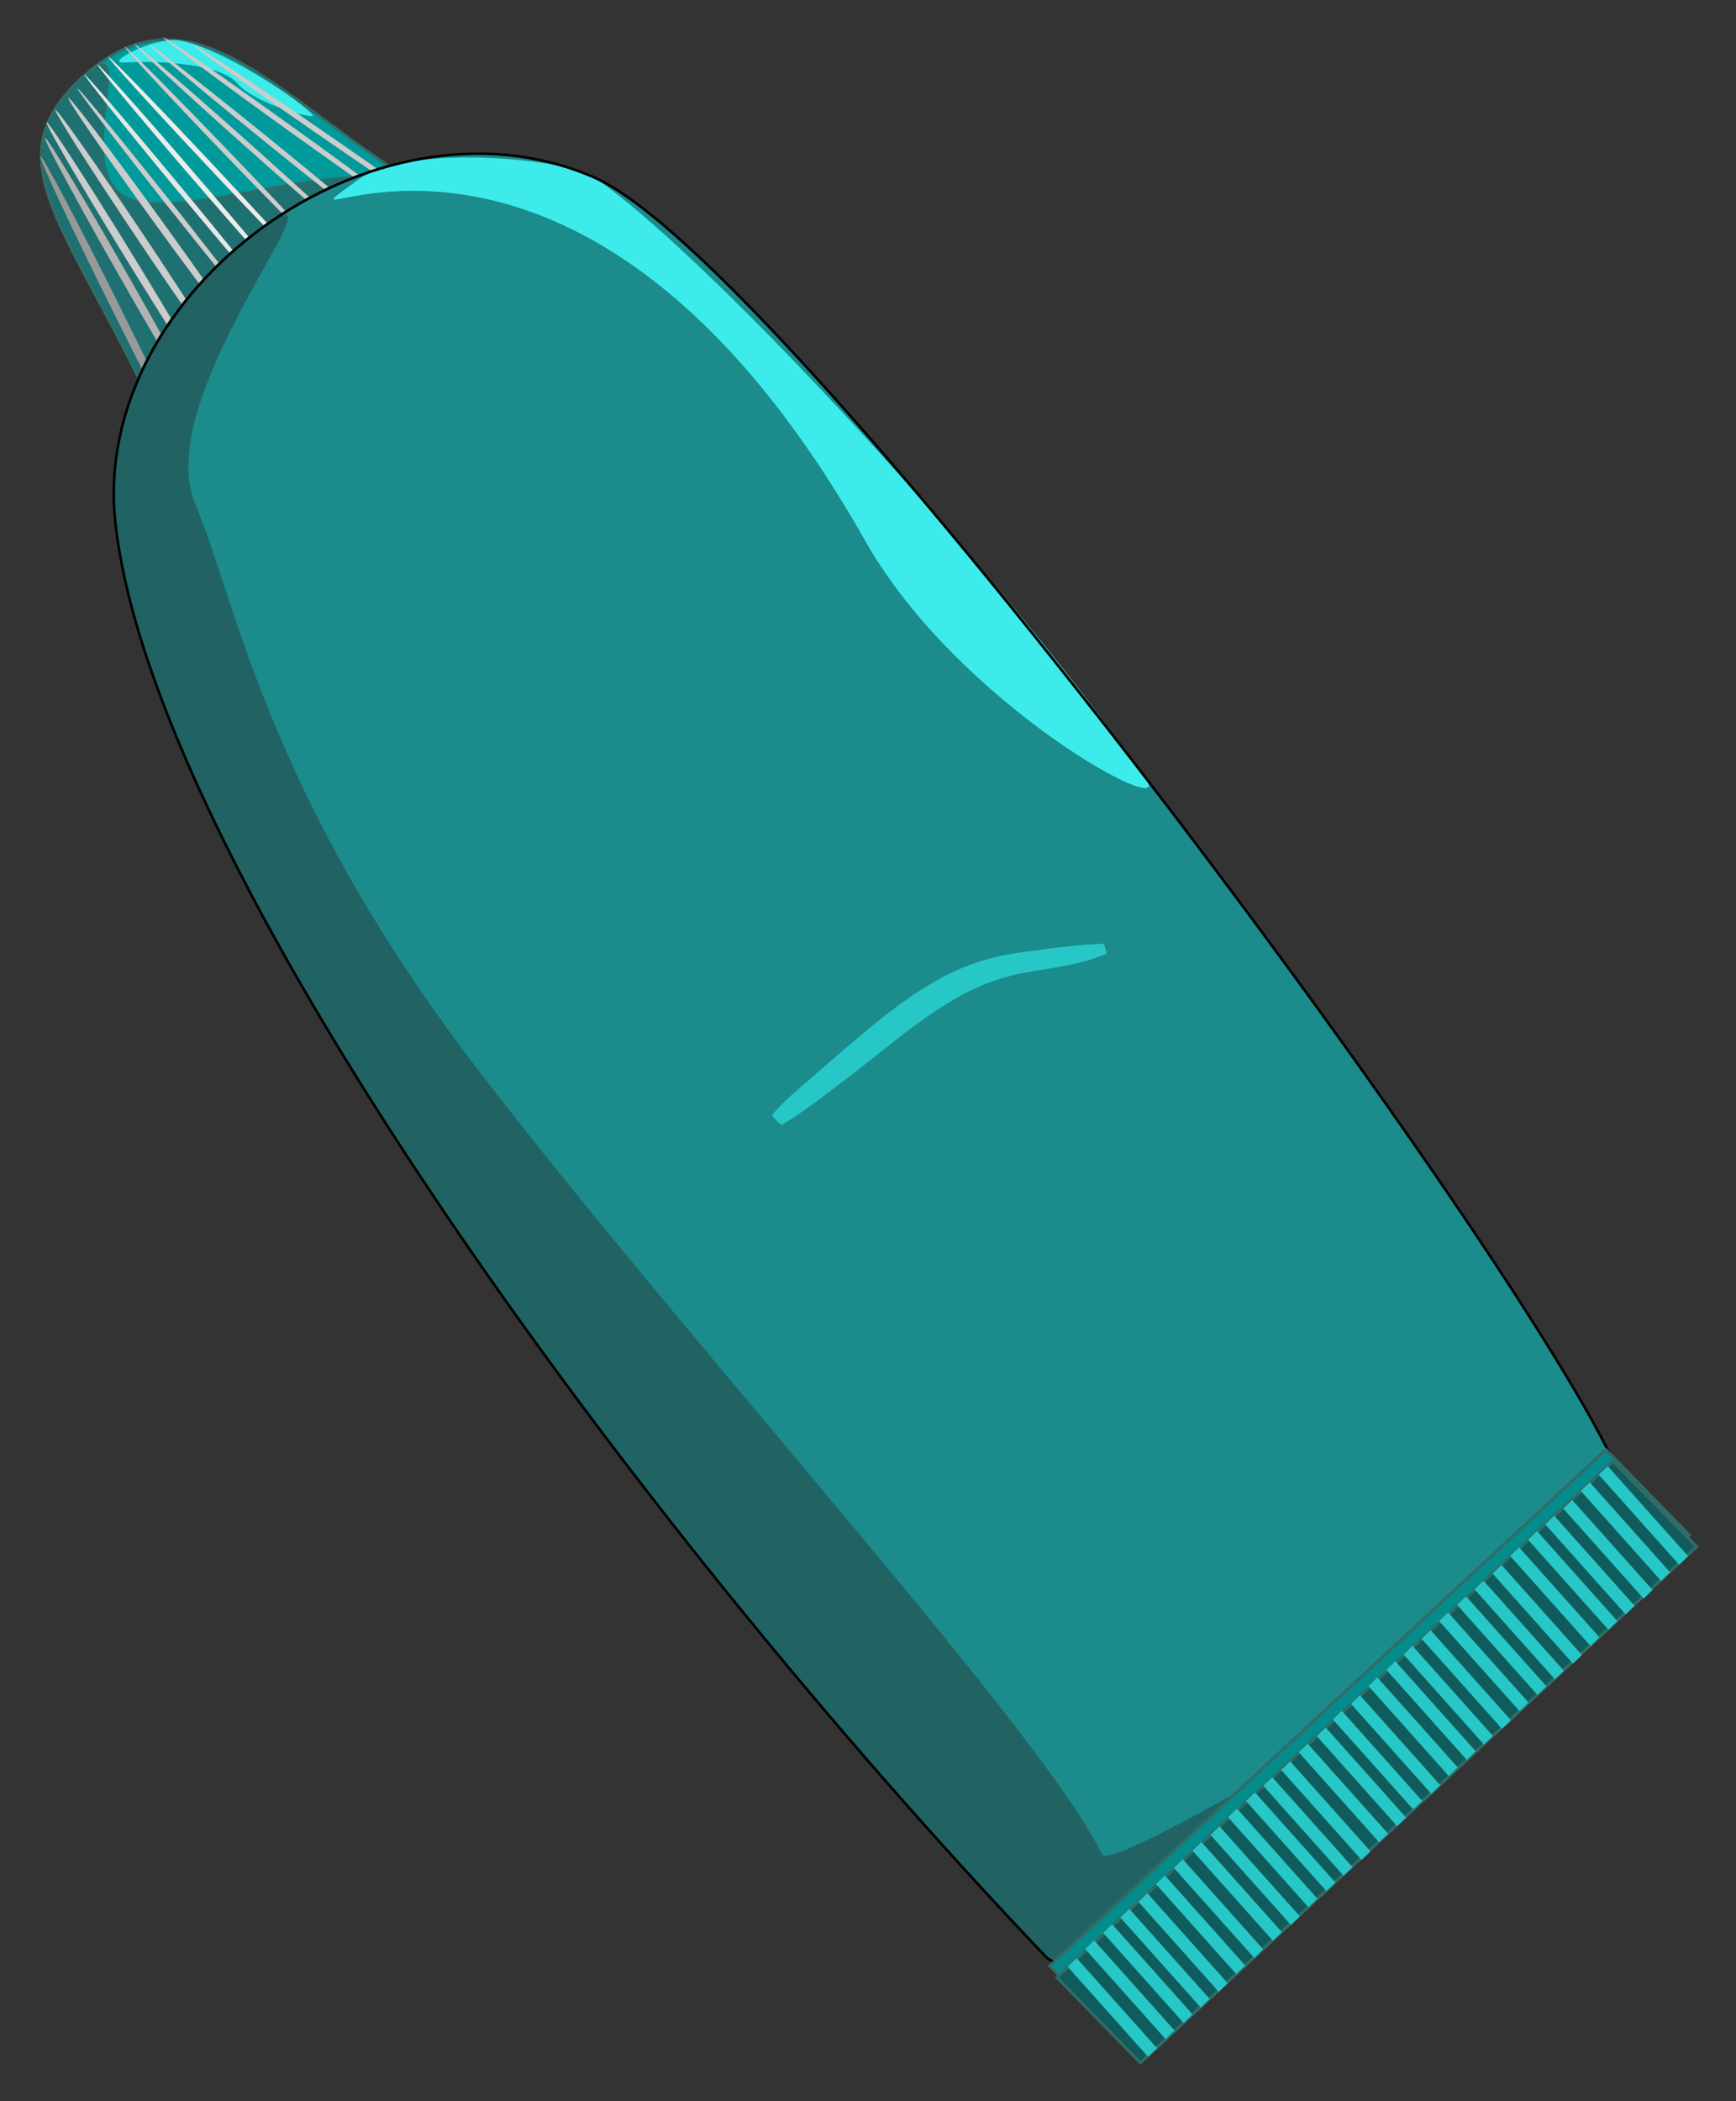 <?xml version="1.0" encoding="UTF-8" standalone="no"?>
<!-- Created with Inkscape (http://www.inkscape.org/) -->

<svg
   xmlns:dc="http://purl.org/dc/elements/1.1/"
   xmlns:cc="http://creativecommons.org/ns#"
   xmlns:rdf="http://www.w3.org/1999/02/22-rdf-syntax-ns#"
   xmlns:svg="http://www.w3.org/2000/svg"
   xmlns="http://www.w3.org/2000/svg"
   xmlns:sodipodi="http://sodipodi.sourceforge.net/DTD/sodipodi-0.dtd"
   xmlns:inkscape="http://www.inkscape.org/namespaces/inkscape"
   width="446.964"
   height="540.855"
   id="svg3251"
   version="1.1"
   inkscape:version="0.48.1 "
   sodipodi:docname="Documento nuevo 1">
  <rect width="100%" height="100%" fill="#333333" stroke="none"/>
  <defs
     id="defs3253" />
  <sodipodi:namedview
     id="base"
     pagecolor="#ffffff"
     bordercolor="#666666"
     borderopacity="1.0"
     inkscape:pageopacity="0.0"
     inkscape:pageshadow="2"
     inkscape:zoom="0.98994949"
     inkscape:cx="221.96793"
     inkscape:cy="190.49945"
     inkscape:document-units="px"
     inkscape:current-layer="layer1"
     showgrid="false"
     fit-margin-left="10"
     fit-margin-top="10"
     fit-margin-bottom="10"
     fit-margin-right="10"
     inkscape:window-width="1280"
     inkscape:window-height="968"
     inkscape:window-x="-4"
     inkscape:window-y="-4"
     inkscape:window-maximized="1" />
  <g
     inkscape:label="Capa 1"
     inkscape:groupmode="layer"
     id="layer1"
     transform="translate(-128.032,-182.007)">
    <g
       style="display:inline"
       id="g4157"
       transform="matrix(0.678,0,0,0.678,-1065.277,710.509)">
      <path
         sodipodi:nodetypes="sssss"
         inkscape:connector-curvature="0"
         id="path4656"
         d="m 1922.457,-707.039 c 59.79,35.751 -5.356,-8.441 -52.201,39.596 -46.845,48.037 -21.181,111.031 -49.946,47.584 -33.495,-73.883 -64.897,-98.576 -27.893,-131.27 41.581,-36.739 74.226,10.717 130.04,44.091 z"
         style="fill:#009a9a;fill-opacity:1;stroke:#306c68;stroke-opacity:1" />
      <path
         sodipodi:nodetypes="sssss"
         inkscape:connector-curvature="0"
         id="path4154"
         d="m 1874.832,-726.088 c 2.912,2.859 -22.155,-4.149 -28.317,-11.599 -6.199,-7.494 -28.922,-8.926 -43.224,-8.086 -7.648,0.449 10.841,-9.533 20.506,-8.442 12.478,1.408 42.012,19.268 51.035,28.127 z"
         style="fill:#3debeb;fill-opacity:1;stroke:none"
         transform="translate(3.818,-9.995)" />
      <path
         sodipodi:nodetypes="ssssss"
         inkscape:connector-curvature="0"
         id="path4656-1"
         d="m 1922.457,-707.039 c 59.79,35.751 -5.356,-8.441 -52.201,39.596 -46.845,48.037 -21.181,111.031 -49.946,47.584 -33.495,-73.883 -64.897,-98.576 -27.893,-131.27 20.791,-18.369 -5.468,34.93 14.868,46.373 20.335,11.443 87.265,-18.97 115.172,-2.283 z"
         style="fill:#1f7070;fill-opacity:1;stroke:#306c68;stroke-opacity:1" />
      <path
         transform="matrix(0.665,-0.512,0.54,0.627,1019.918,578.809)"
         d="m 1742.533,-639.001 c 0,36.654 -0.514,66.368 -1.147,66.368 -0.634,0 -1.147,-29.714 -1.147,-66.368 0,-36.654 0.514,-66.368 1.147,-66.368 0.634,0 1.147,29.714 1.147,66.368 z"
         sodipodi:ry="66.368057"
         sodipodi:rx="1.147413"
         sodipodi:cy="-639.00055"
         sodipodi:cx="1741.3854"
         id="path4680"
         style="fill:#ececec;fill-opacity:1;stroke:none"
         sodipodi:type="arc" />
      <path
         transform="matrix(0.633,-0.542,0.564,0.601,1096.721,609.855)"
         d="m 1742.533,-639.001 c 0,36.654 -0.514,66.368 -1.147,66.368 -0.634,0 -1.147,-29.714 -1.147,-66.368 0,-36.654 0.514,-66.368 1.147,-66.368 0.634,0 1.147,29.714 1.147,66.368 z"
         sodipodi:ry="66.368057"
         sodipodi:rx="1.147413"
         sodipodi:cy="-639.00055"
         sodipodi:cx="1741.3854"
         id="path4680-1"
         style="fill:#ececec;fill-opacity:1;stroke:none"
         sodipodi:type="arc" />
      <path
         transform="matrix(0.669,-0.515,0.534,0.644,1003.811,599.887)"
         d="m 1742.533,-639.001 c 0,36.654 -0.514,66.368 -1.147,66.368 -0.634,0 -1.147,-29.714 -1.147,-66.368 0,-36.654 0.514,-66.368 1.147,-66.368 0.634,0 1.147,29.714 1.147,66.368 z"
         sodipodi:ry="66.368057"
         sodipodi:rx="1.147413"
         sodipodi:cy="-639.00055"
         sodipodi:cx="1741.3854"
         id="path4680-13"
         style="fill:#e6e6e6;fill-opacity:1;stroke:none"
         sodipodi:type="arc" />
      <path
         sodipodi:nodetypes="sssss"
         inkscape:connector-curvature="0"
         id="path4659"
         d="m 1964.748,-674.953 c 16.86,30.101 -6.39,72.263 -37.164,95.237 -30.775,22.974 -71.819,31.316 -88.679,1.214 -16.86,-30.101 5.759,-74.959 36.534,-97.933 30.775,-22.974 72.45,-28.619 89.309,1.482 z"
         style="fill:#0a7373;fill-opacity:1;stroke:none" />
      <path
         transform="matrix(0.626,-0.55,0.571,0.594,1120.082,614.99)"
         d="m 1742.533,-639.001 c 0,36.654 -0.514,66.368 -1.147,66.368 -0.634,0 -1.147,-29.714 -1.147,-66.368 0,-36.654 0.514,-66.368 1.147,-66.368 0.634,0 1.147,29.714 1.147,66.368 z"
         sodipodi:ry="66.368057"
         sodipodi:rx="1.147413"
         sodipodi:cy="-639.00055"
         sodipodi:cx="1741.3854"
         id="path4680-1-7"
         style="fill:#cccccc;fill-opacity:1;stroke:none"
         sodipodi:type="arc" />
      <path
         transform="matrix(0.695,-0.494,0.523,0.659,948.156,579.199)"
         d="m 1742.533,-639.001 c 0,36.654 -0.514,66.368 -1.147,66.368 -0.634,0 -1.147,-29.714 -1.147,-66.368 0,-36.654 0.514,-66.368 1.147,-66.368 0.634,0 1.147,29.714 1.147,66.368 z"
         sodipodi:ry="66.368057"
         sodipodi:rx="1.147413"
         sodipodi:cy="-639.00055"
         sodipodi:cx="1741.3854"
         id="path4680-13-4"
         style="fill:#cccccc;fill-opacity:1;stroke:none"
         sodipodi:type="arc" />
      <path
         transform="matrix(0.596,-0.605,0.627,0.559,1215.551,685.125)"
         d="m 1742.533,-639.001 c 0,36.654 -0.514,66.368 -1.147,66.368 -0.634,0 -1.147,-29.714 -1.147,-66.368 0,-36.654 0.514,-66.368 1.147,-66.368 0.634,0 1.147,29.714 1.147,66.368 z"
         sodipodi:ry="66.368057"
         sodipodi:rx="1.147413"
         sodipodi:cy="-639.00055"
         sodipodi:cx="1741.3854"
         id="path4680-1-7-2"
         style="fill:#cccccc;fill-opacity:1;stroke:none"
         sodipodi:type="arc" />
      <path
         transform="matrix(0.583,-0.637,0.665,0.539,1270.503,726.814)"
         d="m 1742.533,-639.001 c 0,36.654 -0.514,66.368 -1.147,66.368 -0.634,0 -1.147,-29.714 -1.147,-66.368 0,-36.654 0.514,-66.368 1.147,-66.368 0.634,0 1.147,29.714 1.147,66.368 z"
         sodipodi:ry="66.368057"
         sodipodi:rx="1.147413"
         sodipodi:cy="-639.00055"
         sodipodi:cx="1741.3854"
         id="path4680-1-7-2-7"
         style="fill:#cccccc;fill-opacity:1;stroke:none"
         sodipodi:type="arc" />
      <path
         transform="matrix(0.574,-0.695,0.727,0.522,1335.236,813.12)"
         d="m 1742.533,-639.001 c 0,36.654 -0.514,66.368 -1.147,66.368 -0.634,0 -1.147,-29.714 -1.147,-66.368 0,-36.654 0.514,-66.368 1.147,-66.368 0.634,0 1.147,29.714 1.147,66.368 z"
         sodipodi:ry="66.368057"
         sodipodi:rx="1.147413"
         sodipodi:cy="-639.00055"
         sodipodi:cx="1741.3854"
         id="path4680-1-7-2-7-7"
         style="fill:#cccccc;fill-opacity:1;stroke:none"
         sodipodi:type="arc" />
      <path
         sodipodi:end="6.2825419"
         sodipodi:start="0"
         transform="matrix(0.724,-0.464,0.497,0.686,875.761,549.502)"
         d="m 1742.976,-639.001 c 0,36.654 -0.712,66.368 -1.591,66.368 -0.879,0 -1.591,-29.714 -1.591,-66.368 0,-36.654 0.712,-66.368 1.591,-66.368 0.878,0 1.59,29.688 1.591,66.325 l -1.591,0.043 z"
         sodipodi:ry="66.368057"
         sodipodi:rx="1.5907121"
         sodipodi:cy="-639.00055"
         sodipodi:cx="1741.3854"
         id="path4680-13-4-9"
         style="fill:#cccccc;fill-opacity:1;stroke:none"
         sodipodi:type="arc" />
      <path
         sodipodi:end="6.2825419"
         sodipodi:start="0"
         transform="matrix(0.755,-0.443,0.479,0.715,804.182,537.961)"
         d="m 1742.976,-639.001 c 0,36.654 -0.712,66.368 -1.591,66.368 -0.879,0 -1.591,-29.714 -1.591,-66.368 0,-36.654 0.712,-66.368 1.591,-66.368 0.878,0 1.59,29.688 1.591,66.325 l -1.591,0.043 z"
         sodipodi:ry="66.368057"
         sodipodi:rx="1.5907121"
         sodipodi:cy="-639.00055"
         sodipodi:cx="1741.3854"
         id="path4680-13-4-9-3"
         style="fill:#cccccc;fill-opacity:1;stroke:none"
         sodipodi:type="arc" />
      <path
         sodipodi:end="6.2825419"
         sodipodi:start="0"
         transform="matrix(0.806,-0.424,0.467,0.76,703.604,541.354)"
         d="m 1742.976,-639.001 c 0,36.654 -0.712,66.368 -1.591,66.368 -0.879,0 -1.591,-29.714 -1.591,-66.368 0,-36.654 0.712,-66.368 1.591,-66.368 0.878,0 1.59,29.688 1.591,66.325 l -1.591,0.043 z"
         sodipodi:ry="66.368057"
         sodipodi:rx="1.5907121"
         sodipodi:cy="-639.00055"
         sodipodi:cx="1741.3854"
         id="path4680-13-4-9-3-1"
         style="fill:#cccccc;fill-opacity:1;stroke:none"
         sodipodi:type="arc" />
      <path
         sodipodi:end="6.2825419"
         sodipodi:start="0"
         transform="matrix(0.845,-0.403,0.452,0.792,624.465,533.209)"
         d="m 1742.976,-639.001 c 0,36.654 -0.712,66.368 -1.591,66.368 -0.879,0 -1.591,-29.714 -1.591,-66.368 0,-36.654 0.712,-66.368 1.591,-66.368 0.878,0 1.59,29.688 1.591,66.325 l -1.591,0.043 z"
         sodipodi:ry="66.368057"
         sodipodi:rx="1.5907121"
         sodipodi:cy="-639.00055"
         sodipodi:cx="1741.3854"
         id="path4680-13-4-9-3-1-9"
         style="fill:#b3b3b3;fill-opacity:1;stroke:none"
         sodipodi:type="arc" />
      <path
         sodipodi:end="6.2825419"
         sodipodi:start="0"
         transform="matrix(0.91,-0.386,0.434,0.872,496.884,567.121)"
         d="m 1742.976,-639.001 c 0,36.654 -0.712,66.368 -1.591,66.368 -0.879,0 -1.591,-29.714 -1.591,-66.368 0,-36.654 0.712,-66.368 1.591,-66.368 0.878,0 1.59,29.688 1.591,66.325 l -1.591,0.043 z"
         sodipodi:ry="66.368057"
         sodipodi:rx="1.5907121"
         sodipodi:cy="-639.00055"
         sodipodi:cx="1741.3854"
         id="path4680-13-4-9-3-1-9-8"
         style="fill:#999999;fill-opacity:1;stroke:none"
         sodipodi:type="arc" />
      <path
         transform="matrix(0.561,-0.705,0.737,0.508,1376.383,823.602)"
         d="m 1742.533,-639.001 c 0,36.654 -0.514,66.368 -1.147,66.368 -0.634,0 -1.147,-29.714 -1.147,-66.368 0,-36.654 0.514,-66.368 1.147,-66.368 0.634,0 1.147,29.714 1.147,66.368 z"
         sodipodi:ry="66.368057"
         sodipodi:rx="1.147413"
         sodipodi:cy="-639.00055"
         sodipodi:cx="1741.3854"
         id="path4680-1-7-2-7-7-6"
         style="fill:#cccccc;fill-opacity:1;stroke:none"
         sodipodi:type="arc" />
      <path
         sodipodi:nodetypes="sssss"
         inkscape:connector-curvature="0"
         id="path4659-4"
         d="m 1965.259,-670.607 c 16.536,29.646 -6.267,71.171 -36.452,93.798 -30.185,22.627 -70.442,30.842 -86.978,1.196 -16.536,-29.646 5.648,-73.827 35.833,-96.454 30.184,-22.627 71.06,-28.187 87.597,1.459 z"
         style="fill:#cccccc;fill-opacity:1;stroke:none" />
      <path
         sodipodi:nodetypes="sssss"
         inkscape:connector-curvature="0"
         id="path4912"
         d="m 2372.383,-225.389 c 8.7,18.21 -189.54,215.752 -215.269,188.743 -159.583,-167.517 -339.48,-416.199 -353.295,-544.624 -9.438,-87.738 98.292,-167.042 181.621,-130.993 72.393,31.318 343.592,396.135 386.942,486.873 z"
         style="fill:#1b8b8b;fill-opacity:1;stroke:#306c68;stroke-width:1;stroke-miterlimit:4;stroke-opacity:1" />
      <path
         sodipodi:nodetypes="sssss"
         inkscape:connector-curvature="0"
         id="path4912-9"
         d="m 2195.224,-483.734 c 11.667,16.467 -71.434,-28.27 -106.581,-90.372 -113.957,-201.351 -236.841,-104.751 -192.808,-137.015 19.39,-14.207 79.123,-8.059 89.606,-1.142 38.074,25.124 147.66,140.845 209.783,228.529 z"
         style="fill:#3debeb;fill-opacity:1;stroke:none" />
      <path
         sodipodi:nodetypes="ssssssss"
         inkscape:connector-curvature="0"
         id="path4912-4"
         d="m 2178.425,-75.582 c 4.35,9.105 150.924,-86.764 99.235,-38.479 -51.689,48.286 -107.681,90.919 -120.546,77.415 -159.583,-167.517 -339.48,-416.199 -353.295,-544.624 -4.719,-43.869 19.854,-85.629 56.023,-111.917 36.169,-26.287 -43.24,62.988 -25.725,104.869 16.343,39.077 27.47,111.57 109.737,218.032 82.268,106.461 212.894,249.334 234.57,294.703 z"
         style="fill:#216262;fill-opacity:1;stroke:none" />
      <path
         sodipodi:nodetypes="sssss"
         inkscape:connector-curvature="0"
         id="path4912-7"
         d="m 2372.383,-225.389 c 8.7,18.21 -189.54,215.752 -215.269,188.743 -159.583,-167.517 -339.48,-416.199 -353.295,-544.624 -9.438,-87.738 98.292,-167.042 181.621,-130.993 72.393,31.318 343.592,396.135 386.942,486.873 z"
         style="fill:none;stroke:#000000;stroke-width:1;stroke-miterlimit:4;stroke-opacity:1" />
      <rect
         transform="matrix(0.733,-0.68,0.699,0.715,0,0)"
         y="1444.449"
         x="1567.507"
         height="45.341"
         width="288.166"
         id="rect3087-1"
         style="fill:#048c8c;fill-opacity:1;stroke:#306c68;stroke-width:1.143;stroke-miterlimit:4;stroke-opacity:1;stroke-dasharray:none" />
      <rect
         transform="matrix(0.733,-0.68,0.699,0.715,0,0)"
         y="1449.534"
         x="1566.411"
         height="45.341"
         width="288.166"
         id="rect3087"
         style="fill:#105b5b;fill-opacity:1;stroke:#306c68;stroke-width:1.143;stroke-miterlimit:4;stroke-opacity:1;stroke-dasharray:none" />
      <rect
         transform="matrix(0.719,-0.695,0.666,0.746,0,0)"
         y="1488.431"
         x="1913.599"
         height="45.813"
         width="4.725"
         id="rect3947"
         style="fill:#27c7c7;fill-opacity:1;stroke:none" />
      <rect
         transform="matrix(0.719,-0.695,0.666,0.746,0,0)"
         y="1488.11"
         x="1904.412"
         height="45.813"
         width="4.725"
         id="rect3947-4"
         style="fill:#27c7c7;fill-opacity:1;stroke:none" />
      <rect
         transform="matrix(0.719,-0.695,0.666,0.746,0,0)"
         y="1488.299"
         x="1894.965"
         height="45.813"
         width="4.725"
         id="rect3947-8"
         style="fill:#27c7c7;fill-opacity:1;stroke:none" />
      <rect
         transform="matrix(0.719,-0.695,0.666,0.746,0,0)"
         y="1487.843"
         x="1885.877"
         height="45.813"
         width="4.725"
         id="rect3947-82"
         style="fill:#27c7c7;fill-opacity:1;stroke:none" />
      <rect
         transform="matrix(0.719,-0.695,0.666,0.746,0,0)"
         y="1487.513"
         x="1877.116"
         height="45.813"
         width="4.725"
         id="rect3947-45"
         style="fill:#27c7c7;fill-opacity:1;stroke:none" />
      <rect
         transform="matrix(0.719,-0.695,0.666,0.746,0,0)"
         y="1487.192"
         x="1867.93"
         height="45.813"
         width="4.725"
         id="rect3947-4-5"
         style="fill:#27c7c7;fill-opacity:1;stroke:none" />
      <rect
         transform="matrix(0.719,-0.695,0.666,0.746,0,0)"
         y="1487.381"
         x="1858.482"
         height="45.813"
         width="4.725"
         id="rect3947-8-1"
         style="fill:#27c7c7;fill-opacity:1;stroke:none" />
      <rect
         transform="matrix(0.719,-0.695,0.666,0.746,0,0)"
         y="1486.925"
         x="1849.394"
         height="45.813"
         width="4.725"
         id="rect3947-82-7"
         style="fill:#27c7c7;fill-opacity:1;stroke:none" />
      <rect
         transform="matrix(0.719,-0.695,0.666,0.746,0,0)"
         y="1486.558"
         x="1840.499"
         height="45.813"
         width="4.725"
         id="rect3947-1"
         style="fill:#27c7c7;fill-opacity:1;stroke:none" />
      <rect
         transform="matrix(0.719,-0.695,0.666,0.746,0,0)"
         y="1486.236"
         x="1831.313"
         height="45.813"
         width="4.725"
         id="rect3947-4-1"
         style="fill:#27c7c7;fill-opacity:1;stroke:none" />
      <rect
         transform="matrix(0.719,-0.695,0.666,0.746,0,0)"
         y="1486.426"
         x="1821.865"
         height="45.813"
         width="4.725"
         id="rect3947-8-5"
         style="fill:#27c7c7;fill-opacity:1;stroke:none" />
      <rect
         transform="matrix(0.719,-0.695,0.666,0.746,0,0)"
         y="1485.97"
         x="1812.777"
         height="45.813"
         width="4.725"
         id="rect3947-82-2"
         style="fill:#27c7c7;fill-opacity:1;stroke:none" />
      <rect
         transform="matrix(0.719,-0.695,0.666,0.746,0,0)"
         y="1485.639"
         x="1804.017"
         height="45.813"
         width="4.725"
         id="rect3947-45-7"
         style="fill:#27c7c7;fill-opacity:1;stroke:none" />
      <rect
         transform="matrix(0.719,-0.695,0.666,0.746,0,0)"
         y="1485.318"
         x="1794.83"
         height="45.813"
         width="4.725"
         id="rect3947-4-5-6"
         style="fill:#27c7c7;fill-opacity:1;stroke:none" />
      <rect
         transform="matrix(0.719,-0.695,0.666,0.746,0,0)"
         y="1485.508"
         x="1785.383"
         height="45.813"
         width="4.725"
         id="rect3947-8-1-1"
         style="fill:#27c7c7;fill-opacity:1;stroke:none" />
      <rect
         transform="matrix(0.719,-0.695,0.666,0.746,0,0)"
         y="1485.052"
         x="1776.295"
         height="45.813"
         width="4.725"
         id="rect3947-82-7-4"
         style="fill:#27c7c7;fill-opacity:1;stroke:none" />
      <rect
         transform="matrix(0.719,-0.695,0.666,0.746,0,0)"
         y="1485.322"
         x="1767.505"
         height="45.813"
         width="4.725"
         id="rect3947-2"
         style="fill:#27c7c7;fill-opacity:1;stroke:none" />
      <rect
         transform="matrix(0.719,-0.695,0.666,0.746,0,0)"
         y="1485.001"
         x="1758.319"
         height="45.813"
         width="4.725"
         id="rect3947-4-3"
         style="fill:#27c7c7;fill-opacity:1;stroke:none" />
      <rect
         transform="matrix(0.719,-0.695,0.666,0.746,0,0)"
         y="1485.19"
         x="1748.871"
         height="45.813"
         width="4.725"
         id="rect3947-8-2"
         style="fill:#27c7c7;fill-opacity:1;stroke:none" />
      <rect
         transform="matrix(0.719,-0.695,0.666,0.746,0,0)"
         y="1484.734"
         x="1739.783"
         height="45.813"
         width="4.725"
         id="rect3947-82-21"
         style="fill:#27c7c7;fill-opacity:1;stroke:none" />
      <rect
         transform="matrix(0.719,-0.695,0.666,0.746,0,0)"
         y="1484.404"
         x="1731.023"
         height="45.813"
         width="4.725"
         id="rect3947-45-6"
         style="fill:#27c7c7;fill-opacity:1;stroke:none" />
      <rect
         transform="matrix(0.719,-0.695,0.666,0.746,0,0)"
         y="1484.082"
         x="1721.836"
         height="45.813"
         width="4.725"
         id="rect3947-4-5-8"
         style="fill:#27c7c7;fill-opacity:1;stroke:none" />
      <rect
         transform="matrix(0.719,-0.695,0.666,0.746,0,0)"
         y="1484.272"
         x="1712.389"
         height="45.813"
         width="4.725"
         id="rect3947-8-1-5"
         style="fill:#27c7c7;fill-opacity:1;stroke:none" />
      <rect
         transform="matrix(0.719,-0.695,0.666,0.746,0,0)"
         y="1483.816"
         x="1703.301"
         height="45.813"
         width="4.725"
         id="rect3947-82-7-7"
         style="fill:#27c7c7;fill-opacity:1;stroke:none" />
      <rect
         transform="matrix(0.719,-0.695,0.666,0.746,0,0)"
         y="1483.606"
         x="1693.648"
         height="45.813"
         width="4.725"
         id="rect3947-6"
         style="fill:#27c7c7;fill-opacity:1;stroke:none" />
      <rect
         transform="matrix(0.719,-0.695,0.666,0.746,0,0)"
         y="1483.284"
         x="1684.462"
         height="45.813"
         width="4.725"
         id="rect3947-4-18"
         style="fill:#27c7c7;fill-opacity:1;stroke:none" />
      <rect
         transform="matrix(0.719,-0.695,0.666,0.746,0,0)"
         y="1483.474"
         x="1675.014"
         height="45.813"
         width="4.725"
         id="rect3947-8-9"
         style="fill:#27c7c7;fill-opacity:1;stroke:none" />
      <rect
         transform="matrix(0.719,-0.695,0.666,0.746,0,0)"
         y="1483.018"
         x="1665.927"
         height="45.813"
         width="4.725"
         id="rect3947-82-27"
         style="fill:#27c7c7;fill-opacity:1;stroke:none" />
      <rect
         transform="matrix(0.719,-0.695,0.666,0.746,0,0)"
         y="1482.688"
         x="1657.166"
         height="45.813"
         width="4.725"
         id="rect3947-45-9"
         style="fill:#27c7c7;fill-opacity:1;stroke:none" />
      <rect
         transform="matrix(0.719,-0.695,0.666,0.746,0,0)"
         y="1482.366"
         x="1647.979"
         height="45.813"
         width="4.725"
         id="rect3947-4-5-5"
         style="fill:#27c7c7;fill-opacity:1;stroke:none" />
      <rect
         transform="matrix(0.719,-0.695,0.666,0.746,0,0)"
         y="1482.556"
         x="1638.532"
         height="45.813"
         width="4.725"
         id="rect3947-8-1-4"
         style="fill:#27c7c7;fill-opacity:1;stroke:none" />
      <path
         inkscape:connector-curvature="0"
         d="m 2053.262,-356.075 c 0.509,-0.639 0.981,-1.31 1.528,-1.916 3.114,-3.452 6.734,-6.513 10.215,-9.577 2.405,-2.118 8.24,-7.148 10.531,-9.127 11.075,-9.472 22.03,-19.222 34.361,-27.071 2.408,-1.533 4.918,-2.902 7.377,-4.353 6.429,-3.481 13.241,-6.15 20.335,-7.915 5.354,-1.332 10.836,-2.011 16.297,-2.701 8.361,-1.206 16.746,-2.126 25.188,-2.45 0.267,-0.08 1.403,3.692 1.137,3.772 l 0,0 c -1.613,0.611 -3.204,1.287 -4.84,1.834 -6.358,2.125 -12.991,3.232 -19.597,4.244 -2.772,0.477 -7.106,1.186 -9.838,1.806 -8.265,1.877 -16.13,5.055 -23.432,9.365 -2.283,1.422 -4.606,2.783 -6.849,4.266 -12.004,7.934 -22.921,17.367 -34.343,26.085 -7.918,6.075 -15.844,12.222 -24.385,17.408 -0.26,0.26 -3.943,-3.411 -3.683,-3.671 z"
         id="path4111"
         style="fill:#27c7c7;fill-opacity:1;stroke:none" />
    </g>
  </g>
</svg>
